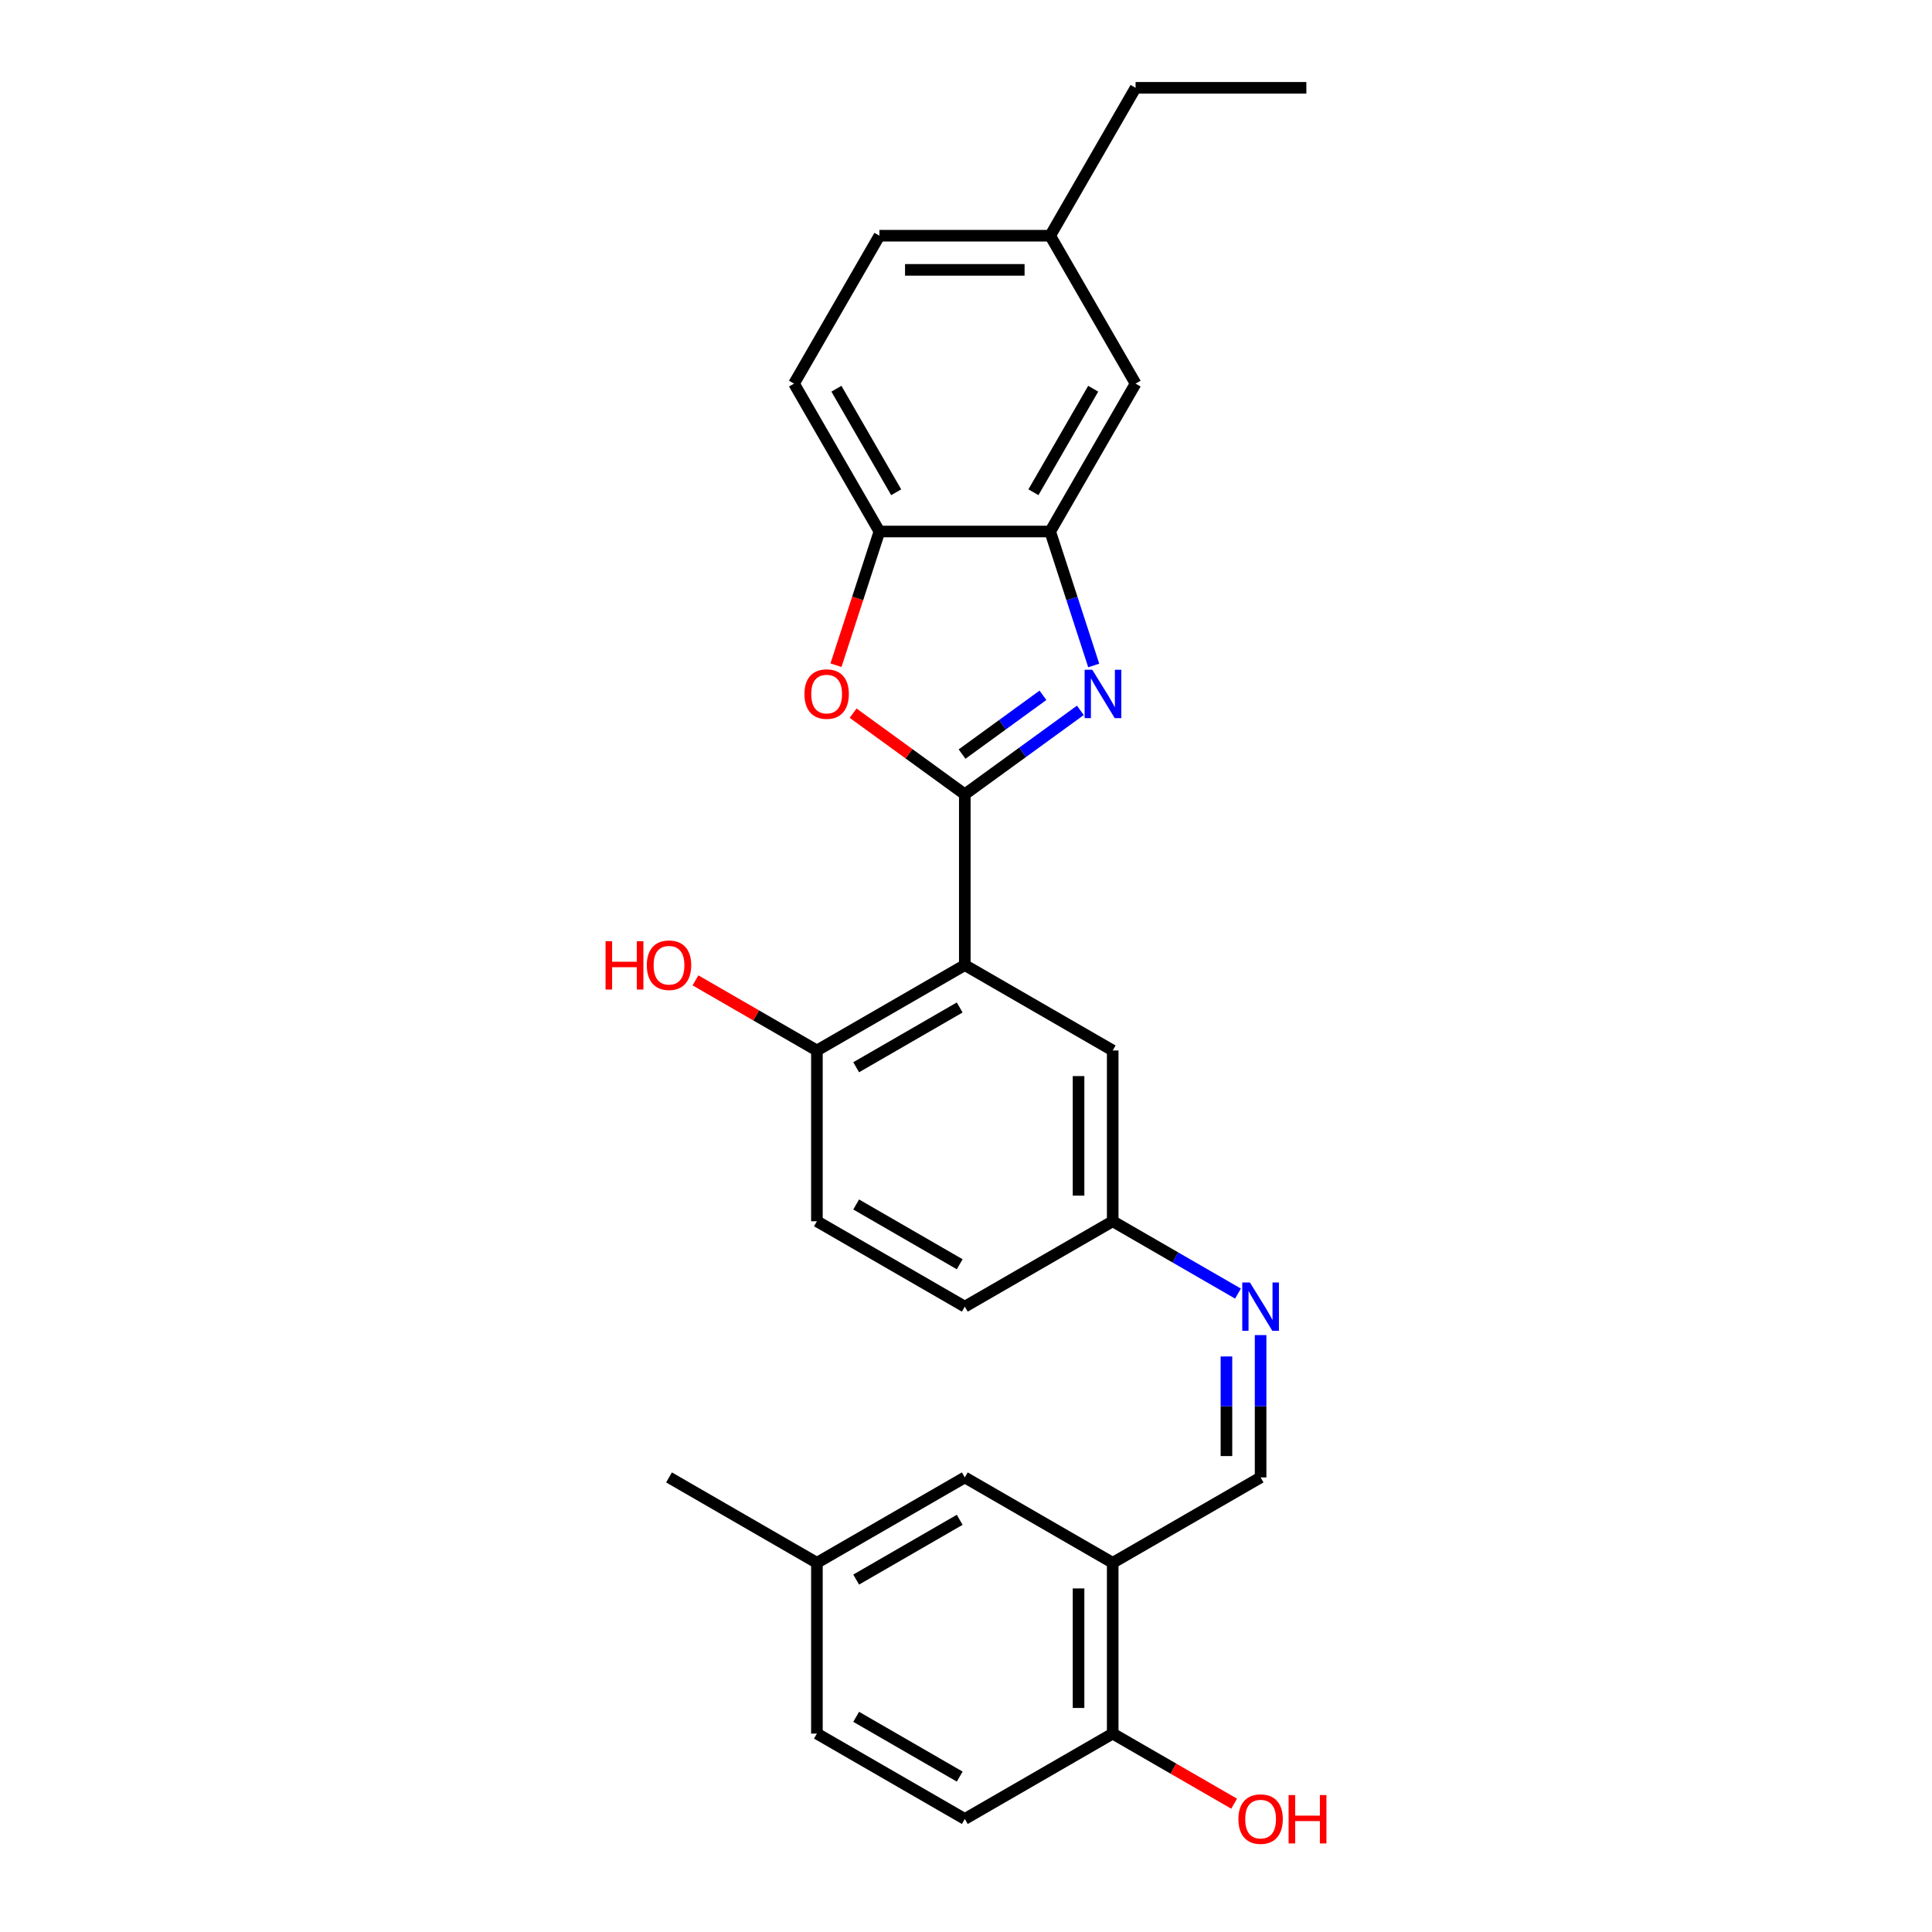 <?xml version='1.0' encoding='iso-8859-1'?>
<svg version='1.1' baseProfile='full'
              xmlns='http://www.w3.org/2000/svg'
                      xmlns:rdkit='http://www.rdkit.org/xml'
                      xmlns:xlink='http://www.w3.org/1999/xlink'
                  xml:space='preserve'
width='1000px' height='1000px' viewBox='0 0 1000 1000'>
<!-- END OF HEADER -->
<rect style='opacity:1.0;fill:#FFFFFF;stroke:none' width='1000' height='1000' x='0' y='0'> </rect>
<path class='bond-0' d='M 499.381,411.134 L 529.286,389.407' style='fill:none;fill-rule:evenodd;stroke:#000000;stroke-width:6px;stroke-linecap:butt;stroke-linejoin:miter;stroke-opacity:1' />
<path class='bond-0' d='M 529.286,389.407 L 559.19,367.68' style='fill:none;fill-rule:evenodd;stroke:#0000FF;stroke-width:6px;stroke-linecap:butt;stroke-linejoin:miter;stroke-opacity:1' />
<path class='bond-0' d='M 497.961,390.313 L 518.894,375.104' style='fill:none;fill-rule:evenodd;stroke:#000000;stroke-width:6px;stroke-linecap:butt;stroke-linejoin:miter;stroke-opacity:1' />
<path class='bond-0' d='M 518.894,375.104 L 539.828,359.896' style='fill:none;fill-rule:evenodd;stroke:#0000FF;stroke-width:6px;stroke-linecap:butt;stroke-linejoin:miter;stroke-opacity:1' />
<path class='bond-1' d='M 499.381,411.134 L 499.381,499.528' style='fill:none;fill-rule:evenodd;stroke:#000000;stroke-width:6px;stroke-linecap:butt;stroke-linejoin:miter;stroke-opacity:1' />
<path class='bond-2' d='M 499.381,411.134 L 470.476,390.133' style='fill:none;fill-rule:evenodd;stroke:#000000;stroke-width:6px;stroke-linecap:butt;stroke-linejoin:miter;stroke-opacity:1' />
<path class='bond-2' d='M 470.476,390.133 L 441.57,369.131' style='fill:none;fill-rule:evenodd;stroke:#FF0000;stroke-width:6px;stroke-linecap:butt;stroke-linejoin:miter;stroke-opacity:1' />
<path class='bond-3' d='M 566.109,344.451 L 554.843,309.78' style='fill:none;fill-rule:evenodd;stroke:#0000FF;stroke-width:6px;stroke-linecap:butt;stroke-linejoin:miter;stroke-opacity:1' />
<path class='bond-3' d='M 554.843,309.78 L 543.578,275.109' style='fill:none;fill-rule:evenodd;stroke:#000000;stroke-width:6px;stroke-linecap:butt;stroke-linejoin:miter;stroke-opacity:1' />
<path class='bond-8' d='M 499.381,499.528 L 422.83,543.725' style='fill:none;fill-rule:evenodd;stroke:#000000;stroke-width:6px;stroke-linecap:butt;stroke-linejoin:miter;stroke-opacity:1' />
<path class='bond-8' d='M 496.738,521.468 L 443.152,552.406' style='fill:none;fill-rule:evenodd;stroke:#000000;stroke-width:6px;stroke-linecap:butt;stroke-linejoin:miter;stroke-opacity:1' />
<path class='bond-9' d='M 499.381,499.528 L 575.933,543.725' style='fill:none;fill-rule:evenodd;stroke:#000000;stroke-width:6px;stroke-linecap:butt;stroke-linejoin:miter;stroke-opacity:1' />
<path class='bond-4' d='M 432.7,344.309 L 443.942,309.709' style='fill:none;fill-rule:evenodd;stroke:#FF0000;stroke-width:6px;stroke-linecap:butt;stroke-linejoin:miter;stroke-opacity:1' />
<path class='bond-4' d='M 443.942,309.709 L 455.184,275.109' style='fill:none;fill-rule:evenodd;stroke:#000000;stroke-width:6px;stroke-linecap:butt;stroke-linejoin:miter;stroke-opacity:1' />
<path class='bond-11' d='M 543.578,275.109 L 587.775,198.558' style='fill:none;fill-rule:evenodd;stroke:#000000;stroke-width:6px;stroke-linecap:butt;stroke-linejoin:miter;stroke-opacity:1' />
<path class='bond-11' d='M 534.898,254.787 L 565.835,201.201' style='fill:none;fill-rule:evenodd;stroke:#000000;stroke-width:6px;stroke-linecap:butt;stroke-linejoin:miter;stroke-opacity:1' />
<path class='bond-27' d='M 543.578,275.109 L 455.184,275.109' style='fill:none;fill-rule:evenodd;stroke:#000000;stroke-width:6px;stroke-linecap:butt;stroke-linejoin:miter;stroke-opacity:1' />
<path class='bond-14' d='M 455.184,275.109 L 410.987,198.558' style='fill:none;fill-rule:evenodd;stroke:#000000;stroke-width:6px;stroke-linecap:butt;stroke-linejoin:miter;stroke-opacity:1' />
<path class='bond-14' d='M 463.865,254.787 L 432.927,201.201' style='fill:none;fill-rule:evenodd;stroke:#000000;stroke-width:6px;stroke-linecap:butt;stroke-linejoin:miter;stroke-opacity:1' />
<path class='bond-5' d='M 575.933,808.907 L 652.484,764.71' style='fill:none;fill-rule:evenodd;stroke:#000000;stroke-width:6px;stroke-linecap:butt;stroke-linejoin:miter;stroke-opacity:1' />
<path class='bond-10' d='M 575.933,808.907 L 575.933,897.301' style='fill:none;fill-rule:evenodd;stroke:#000000;stroke-width:6px;stroke-linecap:butt;stroke-linejoin:miter;stroke-opacity:1' />
<path class='bond-10' d='M 558.254,822.166 L 558.254,884.042' style='fill:none;fill-rule:evenodd;stroke:#000000;stroke-width:6px;stroke-linecap:butt;stroke-linejoin:miter;stroke-opacity:1' />
<path class='bond-12' d='M 575.933,808.907 L 499.381,764.71' style='fill:none;fill-rule:evenodd;stroke:#000000;stroke-width:6px;stroke-linecap:butt;stroke-linejoin:miter;stroke-opacity:1' />
<path class='bond-6' d='M 652.484,764.71 L 652.484,727.876' style='fill:none;fill-rule:evenodd;stroke:#000000;stroke-width:6px;stroke-linecap:butt;stroke-linejoin:miter;stroke-opacity:1' />
<path class='bond-6' d='M 652.484,727.876 L 652.484,691.043' style='fill:none;fill-rule:evenodd;stroke:#0000FF;stroke-width:6px;stroke-linecap:butt;stroke-linejoin:miter;stroke-opacity:1' />
<path class='bond-6' d='M 634.806,753.66 L 634.806,727.876' style='fill:none;fill-rule:evenodd;stroke:#000000;stroke-width:6px;stroke-linecap:butt;stroke-linejoin:miter;stroke-opacity:1' />
<path class='bond-6' d='M 634.806,727.876 L 634.806,702.093' style='fill:none;fill-rule:evenodd;stroke:#0000FF;stroke-width:6px;stroke-linecap:butt;stroke-linejoin:miter;stroke-opacity:1' />
<path class='bond-7' d='M 640.781,669.559 L 608.357,650.839' style='fill:none;fill-rule:evenodd;stroke:#0000FF;stroke-width:6px;stroke-linecap:butt;stroke-linejoin:miter;stroke-opacity:1' />
<path class='bond-7' d='M 608.357,650.839 L 575.933,632.119' style='fill:none;fill-rule:evenodd;stroke:#000000;stroke-width:6px;stroke-linecap:butt;stroke-linejoin:miter;stroke-opacity:1' />
<path class='bond-15' d='M 422.83,543.725 L 422.83,632.119' style='fill:none;fill-rule:evenodd;stroke:#000000;stroke-width:6px;stroke-linecap:butt;stroke-linejoin:miter;stroke-opacity:1' />
<path class='bond-22' d='M 422.83,543.725 L 391.404,525.582' style='fill:none;fill-rule:evenodd;stroke:#000000;stroke-width:6px;stroke-linecap:butt;stroke-linejoin:miter;stroke-opacity:1' />
<path class='bond-22' d='M 391.404,525.582 L 359.979,507.438' style='fill:none;fill-rule:evenodd;stroke:#FF0000;stroke-width:6px;stroke-linecap:butt;stroke-linejoin:miter;stroke-opacity:1' />
<path class='bond-13' d='M 575.933,543.725 L 575.933,632.119' style='fill:none;fill-rule:evenodd;stroke:#000000;stroke-width:6px;stroke-linecap:butt;stroke-linejoin:miter;stroke-opacity:1' />
<path class='bond-13' d='M 558.254,556.984 L 558.254,618.86' style='fill:none;fill-rule:evenodd;stroke:#000000;stroke-width:6px;stroke-linecap:butt;stroke-linejoin:miter;stroke-opacity:1' />
<path class='bond-16' d='M 575.933,897.301 L 499.381,941.498' style='fill:none;fill-rule:evenodd;stroke:#000000;stroke-width:6px;stroke-linecap:butt;stroke-linejoin:miter;stroke-opacity:1' />
<path class='bond-23' d='M 575.933,897.301 L 607.358,915.445' style='fill:none;fill-rule:evenodd;stroke:#000000;stroke-width:6px;stroke-linecap:butt;stroke-linejoin:miter;stroke-opacity:1' />
<path class='bond-23' d='M 607.358,915.445 L 638.783,933.588' style='fill:none;fill-rule:evenodd;stroke:#FF0000;stroke-width:6px;stroke-linecap:butt;stroke-linejoin:miter;stroke-opacity:1' />
<path class='bond-18' d='M 587.775,198.558 L 543.578,122.006' style='fill:none;fill-rule:evenodd;stroke:#000000;stroke-width:6px;stroke-linecap:butt;stroke-linejoin:miter;stroke-opacity:1' />
<path class='bond-17' d='M 499.381,764.71 L 422.83,808.907' style='fill:none;fill-rule:evenodd;stroke:#000000;stroke-width:6px;stroke-linecap:butt;stroke-linejoin:miter;stroke-opacity:1' />
<path class='bond-17' d='M 496.738,786.65 L 443.152,817.588' style='fill:none;fill-rule:evenodd;stroke:#000000;stroke-width:6px;stroke-linecap:butt;stroke-linejoin:miter;stroke-opacity:1' />
<path class='bond-19' d='M 575.933,632.119 L 499.381,676.316' style='fill:none;fill-rule:evenodd;stroke:#000000;stroke-width:6px;stroke-linecap:butt;stroke-linejoin:miter;stroke-opacity:1' />
<path class='bond-20' d='M 410.987,198.558 L 455.184,122.006' style='fill:none;fill-rule:evenodd;stroke:#000000;stroke-width:6px;stroke-linecap:butt;stroke-linejoin:miter;stroke-opacity:1' />
<path class='bond-29' d='M 422.83,632.119 L 499.381,676.316' style='fill:none;fill-rule:evenodd;stroke:#000000;stroke-width:6px;stroke-linecap:butt;stroke-linejoin:miter;stroke-opacity:1' />
<path class='bond-29' d='M 443.152,623.438 L 496.738,654.376' style='fill:none;fill-rule:evenodd;stroke:#000000;stroke-width:6px;stroke-linecap:butt;stroke-linejoin:miter;stroke-opacity:1' />
<path class='bond-30' d='M 499.381,941.498 L 422.83,897.301' style='fill:none;fill-rule:evenodd;stroke:#000000;stroke-width:6px;stroke-linecap:butt;stroke-linejoin:miter;stroke-opacity:1' />
<path class='bond-30' d='M 496.738,919.559 L 443.152,888.621' style='fill:none;fill-rule:evenodd;stroke:#000000;stroke-width:6px;stroke-linecap:butt;stroke-linejoin:miter;stroke-opacity:1' />
<path class='bond-21' d='M 422.83,808.907 L 422.83,897.301' style='fill:none;fill-rule:evenodd;stroke:#000000;stroke-width:6px;stroke-linecap:butt;stroke-linejoin:miter;stroke-opacity:1' />
<path class='bond-25' d='M 422.83,808.907 L 346.278,764.71' style='fill:none;fill-rule:evenodd;stroke:#000000;stroke-width:6px;stroke-linecap:butt;stroke-linejoin:miter;stroke-opacity:1' />
<path class='bond-24' d='M 543.578,122.006 L 587.775,45.455' style='fill:none;fill-rule:evenodd;stroke:#000000;stroke-width:6px;stroke-linecap:butt;stroke-linejoin:miter;stroke-opacity:1' />
<path class='bond-28' d='M 543.578,122.006 L 455.184,122.006' style='fill:none;fill-rule:evenodd;stroke:#000000;stroke-width:6px;stroke-linecap:butt;stroke-linejoin:miter;stroke-opacity:1' />
<path class='bond-28' d='M 530.319,139.685 L 468.443,139.685' style='fill:none;fill-rule:evenodd;stroke:#000000;stroke-width:6px;stroke-linecap:butt;stroke-linejoin:miter;stroke-opacity:1' />
<path class='bond-26' d='M 587.775,45.455 L 676.169,45.455' style='fill:none;fill-rule:evenodd;stroke:#000000;stroke-width:6px;stroke-linecap:butt;stroke-linejoin:miter;stroke-opacity:1' />
<path  class='atom-1' d='M 565.36 346.66
L 573.563 359.92
Q 574.376 361.228, 575.685 363.597
Q 576.993 365.966, 577.063 366.107
L 577.063 346.66
L 580.387 346.66
L 580.387 371.694
L 576.957 371.694
L 568.153 357.197
Q 567.128 355.5, 566.032 353.555
Q 564.971 351.61, 564.653 351.009
L 564.653 371.694
L 561.4 371.694
L 561.4 346.66
L 565.36 346.66
' fill='#0000FF'/>
<path  class='atom-3' d='M 416.378 359.248
Q 416.378 353.237, 419.348 349.878
Q 422.318 346.519, 427.869 346.519
Q 433.42 346.519, 436.39 349.878
Q 439.36 353.237, 439.36 359.248
Q 439.36 365.329, 436.355 368.794
Q 433.349 372.224, 427.869 372.224
Q 422.353 372.224, 419.348 368.794
Q 416.378 365.365, 416.378 359.248
M 427.869 369.395
Q 431.688 369.395, 433.738 366.85
Q 435.824 364.269, 435.824 359.248
Q 435.824 354.333, 433.738 351.858
Q 431.688 349.348, 427.869 349.348
Q 424.05 349.348, 421.964 351.823
Q 419.913 354.298, 419.913 359.248
Q 419.913 364.304, 421.964 366.85
Q 424.05 369.395, 427.869 369.395
' fill='#FF0000'/>
<path  class='atom-8' d='M 646.951 663.8
L 655.154 677.059
Q 655.967 678.367, 657.275 680.736
Q 658.584 683.105, 658.654 683.246
L 658.654 663.8
L 661.978 663.8
L 661.978 688.833
L 658.548 688.833
L 649.744 674.336
Q 648.719 672.639, 647.623 670.694
Q 646.562 668.75, 646.244 668.149
L 646.244 688.833
L 642.991 688.833
L 642.991 663.8
L 646.951 663.8
' fill='#0000FF'/>
<path  class='atom-23' d='M 313.431 487.153
L 316.825 487.153
L 316.825 497.795
L 329.625 497.795
L 329.625 487.153
L 333.019 487.153
L 333.019 512.186
L 329.625 512.186
L 329.625 500.624
L 316.825 500.624
L 316.825 512.186
L 313.431 512.186
L 313.431 487.153
' fill='#FF0000'/>
<path  class='atom-23' d='M 334.787 499.599
Q 334.787 493.588, 337.757 490.229
Q 340.727 486.87, 346.278 486.87
Q 351.829 486.87, 354.799 490.229
Q 357.769 493.588, 357.769 499.599
Q 357.769 505.68, 354.764 509.145
Q 351.759 512.575, 346.278 512.575
Q 340.762 512.575, 337.757 509.145
Q 334.787 505.715, 334.787 499.599
M 346.278 509.746
Q 350.097 509.746, 352.148 507.2
Q 354.234 504.619, 354.234 499.599
Q 354.234 494.684, 352.148 492.209
Q 350.097 489.698, 346.278 489.698
Q 342.46 489.698, 340.373 492.173
Q 338.323 494.649, 338.323 499.599
Q 338.323 504.655, 340.373 507.2
Q 342.46 509.746, 346.278 509.746
' fill='#FF0000'/>
<path  class='atom-24' d='M 640.993 941.569
Q 640.993 935.558, 643.963 932.199
Q 646.933 928.84, 652.484 928.84
Q 658.035 928.84, 661.006 932.199
Q 663.976 935.558, 663.976 941.569
Q 663.976 947.651, 660.97 951.116
Q 657.965 954.545, 652.484 954.545
Q 646.969 954.545, 643.963 951.116
Q 640.993 947.686, 640.993 941.569
M 652.484 951.717
Q 656.303 951.717, 658.354 949.171
Q 660.44 946.59, 660.44 941.569
Q 660.44 936.654, 658.354 934.179
Q 656.303 931.669, 652.484 931.669
Q 648.666 931.669, 646.58 934.144
Q 644.529 936.619, 644.529 941.569
Q 644.529 946.625, 646.58 949.171
Q 648.666 951.717, 652.484 951.717
' fill='#FF0000'/>
<path  class='atom-24' d='M 666.981 929.123
L 670.375 929.123
L 670.375 939.766
L 683.175 939.766
L 683.175 929.123
L 686.569 929.123
L 686.569 954.157
L 683.175 954.157
L 683.175 942.595
L 670.375 942.595
L 670.375 954.157
L 666.981 954.157
L 666.981 929.123
' fill='#FF0000'/>
</svg>
